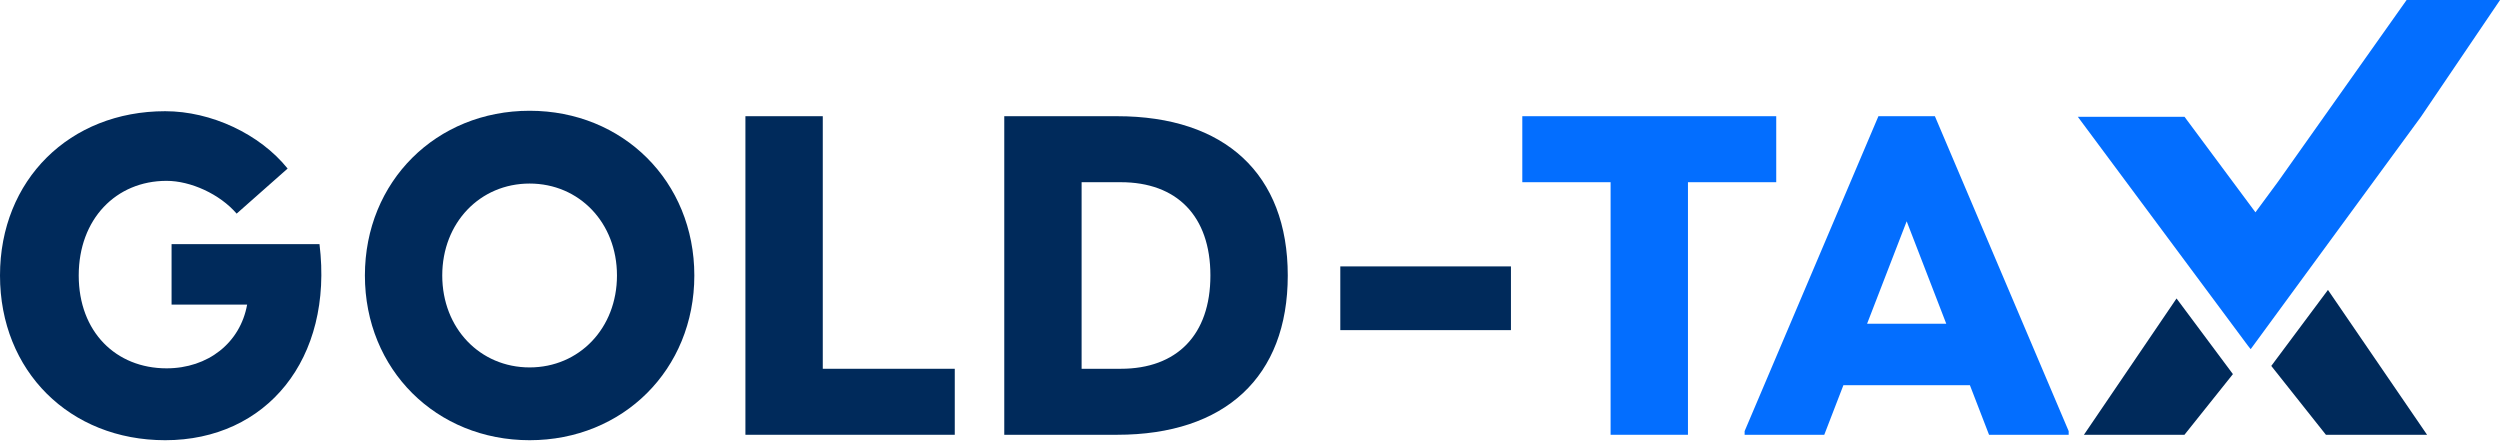 <svg width="180" height="32" viewBox="0 0 180 32" fill="none" xmlns="http://www.w3.org/2000/svg">
<g clip-path="url(#clip0_569_4676)">
<path d="M150.043 31.304H157.281L160.77 26.936L156.711 21.489L150.043 31.304Z" fill="#002A5B"/>
<path d="M167.462 31.304H174.749L167.613 20.874L163.532 26.346L167.466 31.304H167.462Z" fill="#002A5B"/>
<path d="M173.276 1.74316e-05L164.021 13.077L162.392 15.286L157.287 8.412H149.605L161.846 24.884L162.049 25.139L162.154 24.996L174.308 8.409L180.007 -0.003H173.28L173.276 1.74316e-05Z" fill="#036EFF"/>
<path d="M139.312 8.367L148.945 31.041V31.304H143.211L141.833 27.734H132.725L131.347 31.304H125.613V31.041L135.246 8.367H139.309H139.312ZM134.428 23.307H140.13L137.281 15.933L134.431 23.307H134.428Z" fill="#036EFF"/>
<path d="M127.889 8.367V13.119H121.533V31.304H115.963V13.119H109.606V8.367H127.889Z" fill="#036EFF"/>
<path d="M96.502 23.769V19.181H108.788V23.769H96.502Z" fill="#002A5B"/>
<path d="M80.432 8.367C88.198 8.367 92.719 12.528 92.719 19.835C92.719 27.143 88.198 31.304 80.432 31.304H72.307V8.367H80.432ZM80.695 26.552C84.726 26.552 87.149 24.125 87.149 19.835C87.149 15.545 84.726 13.119 80.695 13.119H77.876V26.552H80.695Z" fill="#002A5B"/>
<path d="M59.24 26.552H68.743V31.304H53.67V8.367H59.24V26.552Z" fill="#002A5B"/>
<path d="M38.132 31.695C31.416 31.695 26.273 26.615 26.273 19.835C26.273 13.056 31.416 7.975 38.132 7.975C44.849 7.975 49.992 13.056 49.992 19.835C49.992 26.615 44.849 31.695 38.132 31.695ZM38.132 26.454C41.702 26.454 44.422 23.636 44.422 19.835C44.422 16.035 41.702 13.216 38.132 13.216C34.562 13.216 31.842 16.035 31.842 19.835C31.842 23.636 34.562 26.454 38.132 26.454Z" fill="#002A5B"/>
<path d="M23.003 17.573C24.02 25.863 19.171 31.695 11.895 31.695C5.014 31.695 0 26.716 0 19.835C0 12.954 5.014 8.007 11.895 8.007C15.203 8.007 18.709 9.647 20.709 12.136L17.038 15.381C15.825 13.972 13.727 13.021 11.993 13.021C8.356 13.021 5.668 15.772 5.668 19.835C5.668 23.898 8.353 26.52 11.993 26.52C14.975 26.52 17.3 24.685 17.793 21.933H12.353V17.577H23.003V17.573Z" fill="#002A5B"/>
</g>
<defs>
<clipPath id="clip0_569_4676">
<rect width="180" height="31.695" fill="white"/>
</clipPath>
</defs>
</svg>
